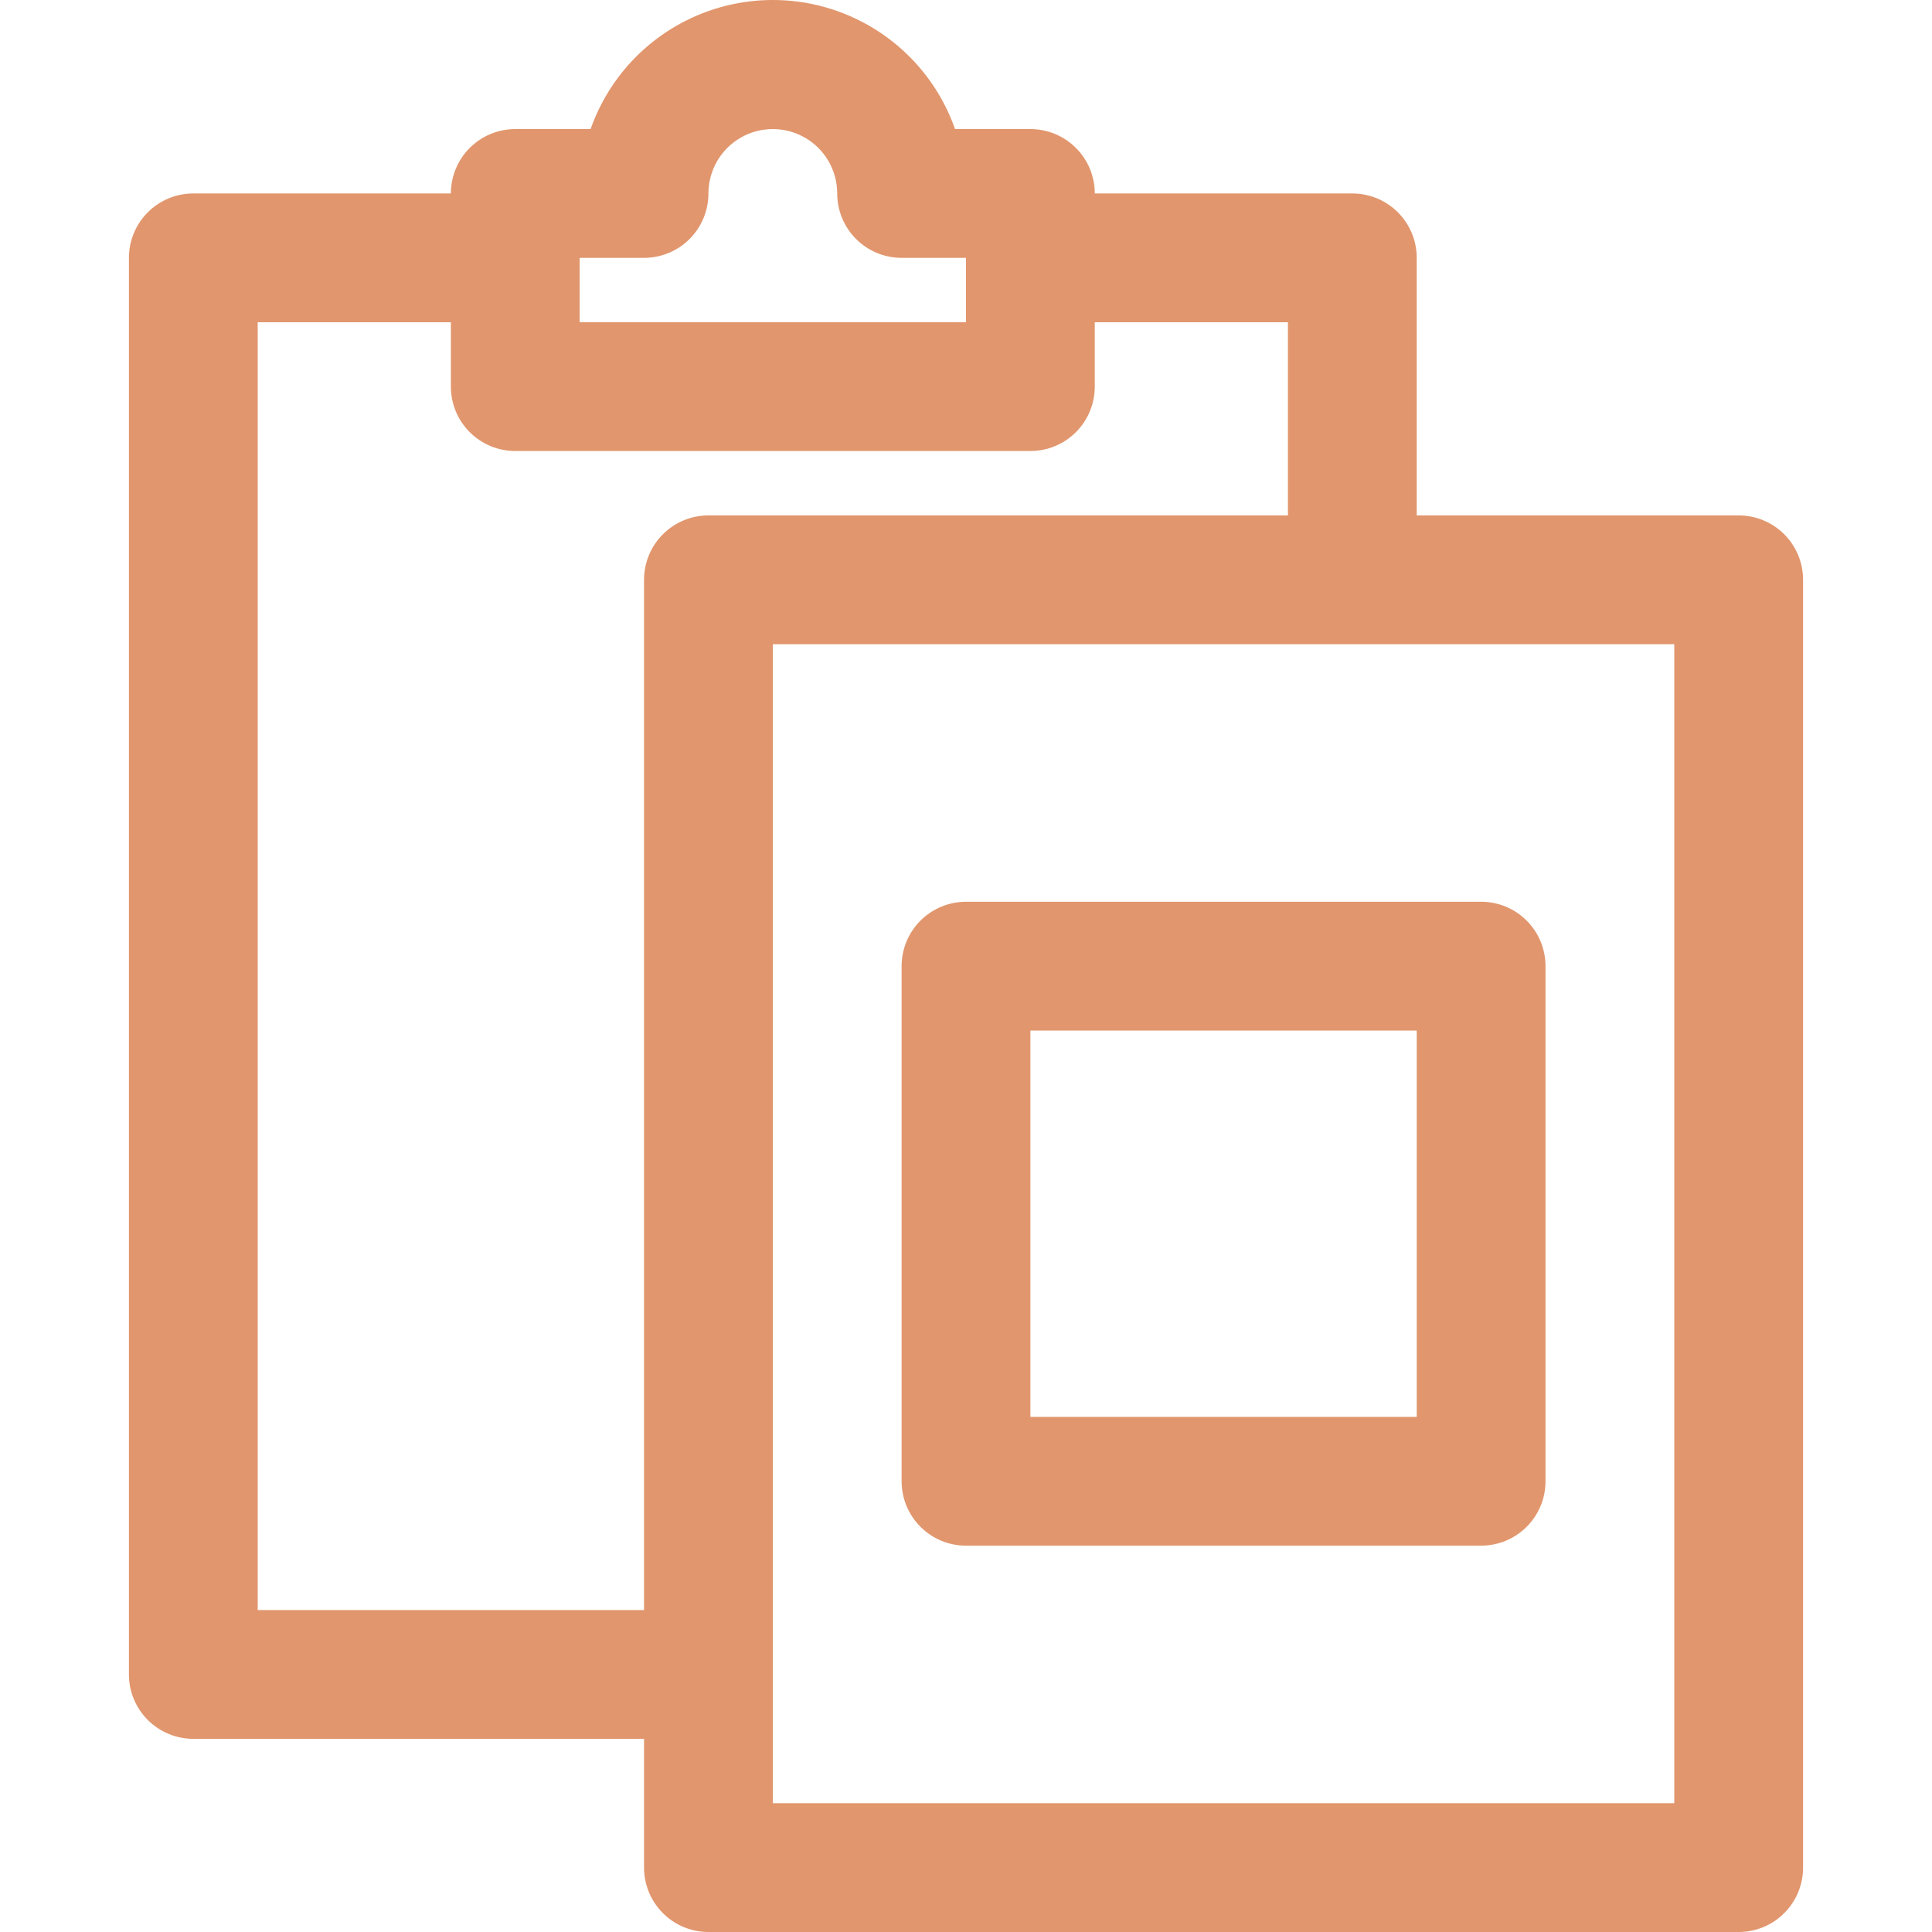 <?xml version="1.0" encoding="UTF-8" standalone="no"?>
<svg
   width="1125.168pt"
   height="1125.168pt"
   version="1.1"
   viewBox="0 0 1125.168 1125.168"
   id="svg2"
   sodipodi:docname="btnPasteFormat.svg"
   inkscape:version="1.4.2 (f4327f4, 2025-05-13)"
   inkscape:export-filename="btnPasteFormat.png"
   inkscape:export-xdpi="96"
   inkscape:export-ydpi="96"
   xmlns:inkscape="http://www.inkscape.org/namespaces/inkscape"
   xmlns:sodipodi="http://sodipodi.sourceforge.net/DTD/sodipodi-0.dtd"
   xmlns="http://www.w3.org/2000/svg"
   xmlns:svg="http://www.w3.org/2000/svg">
  <defs
     id="defs2" />
  <sodipodi:namedview
     id="namedview2"
     pagecolor="#ffffff"
     bordercolor="#000000"
     borderopacity="0.25"
     inkscape:showpageshadow="2"
     inkscape:pageopacity="0.0"
     inkscape:pagecheckerboard="0"
     inkscape:deskcolor="#d1d1d1"
     inkscape:document-units="pt"
     inkscape:zoom="0.508125"
     inkscape:cx="649.44649"
     inkscape:cy="750.79951"
     inkscape:window-width="1920"
     inkscape:window-height="1094"
     inkscape:window-x="-11"
     inkscape:window-y="-11"
     inkscape:window-maximized="1"
     inkscape:current-layer="svg2" />
  <g
     id="g2"
     transform="translate(75.084,-1.5625e-5)">
    <path
       d="m 937.499,300.168 h -187.5 v -150 c 0,-9.945 -3.949,-19.484 -10.984,-26.516 -7.031,-7.035 -16.57,-10.984 -26.516,-10.984 h -150 c 0,-9.945 -3.949,-19.484 -10.984,-26.516 -7.031,-7.035 -16.57,-10.984 -26.516,-10.984 H 481.124 C 470.753,45.684 448.585,21.844 419.929,9.363 c -28.652,-12.484 -61.207,-12.484 -89.859,0 -28.656,12.48 -50.824,36.32 -61.195,65.805 H 225 c -9.945,0 -19.484,3.949 -26.516,10.984 -7.035,7.031 -10.984,16.57 -10.984,26.516 h -150 c -9.945,0 -19.484,3.949 -26.516,10.984 C 3.949,130.683 0,140.222 0,150.168 v 825 c 0,9.945 3.949,19.484 10.984,26.516 7.031,7.035 16.57,10.984 26.516,10.984 H 300 v 75 c 0,9.945 3.949,19.484 10.984,26.516 7.031,7.035 16.57,10.984 26.516,10.984 h 600 c 9.945,0 19.484,-3.949 26.516,-10.984 7.035,-7.031 10.984,-16.57 10.984,-26.516 v -750 c 0,-9.945 -3.949,-19.484 -10.984,-26.516 -7.031,-7.035 -16.57,-10.984 -26.516,-10.984 z m -675,-150 h 37.5 c 9.945,0 19.484,-3.949 26.516,-10.984 7.035,-7.031 10.984,-16.57 10.984,-26.516 0,-13.398 7.148,-25.777 18.75,-32.477 11.602,-6.699 25.898,-6.699 37.5,0 11.602,6.699 18.75,19.078 18.75,32.477 0,9.945 3.949,19.484 10.984,26.516 7.031,7.035 16.57,10.984 26.516,10.984 h 37.5 v 37.5 h -225 z m -187.5,787.5 v -750 h 112.5 v 37.5 c 0,9.945 3.949,19.484 10.984,26.516 7.031,7.035 16.57,10.984 26.516,10.984 h 300 c 9.945,0 19.484,-3.949 26.516,-10.984 7.035,-7.031 10.984,-16.57 10.984,-26.516 v -37.5 h 112.5 v 112.5 h -337.5 c -9.945,0 -19.484,3.949 -26.516,10.984 -7.035,7.031 -10.984,16.57 -10.984,26.516 v 600 z m 825,112.5 h -525 v -675 h 525 z"
       id="path1"
       style="font-variation-settings:normal;opacity:1;vector-effect:none;fill:#e1966d;fill-opacity:1;stroke-width:6.684;stroke-linecap:butt;stroke-linejoin:miter;stroke-miterlimit:4;stroke-dasharray:none;stroke-dashoffset:0;stroke-opacity:1;-inkscape-stroke:none;stop-color:#000000;stop-opacity:1" />
    <path
       d="m 787.499,900.168 h -300 c -9.945,0 -19.484,-3.949 -26.516,-10.984 -7.035,-7.031 -10.984,-16.57 -10.984,-26.516 v -300 c 0,-9.945 3.949,-19.484 10.984,-26.516 7.031,-7.035 16.57,-10.984 26.516,-10.984 h 300 c 9.945,0 19.484,3.949 26.516,10.984 7.035,7.031 10.984,16.57 10.984,26.516 v 300 c 0,9.945 -3.949,19.484 -10.984,26.516 -7.031,7.035 -16.57,10.984 -26.516,10.984 z m -262.5,-75 h 225 v -225 h -225 z"
       id="path2"
       style="font-variation-settings:normal;opacity:1;vector-effect:none;fill:#e1966d;fill-opacity:1;stroke-width:6.684;stroke-linecap:butt;stroke-linejoin:miter;stroke-miterlimit:4;stroke-dasharray:none;stroke-dashoffset:0;stroke-opacity:1;-inkscape-stroke:none;stop-color:#000000;stop-opacity:1" />
  </g>
</svg>
